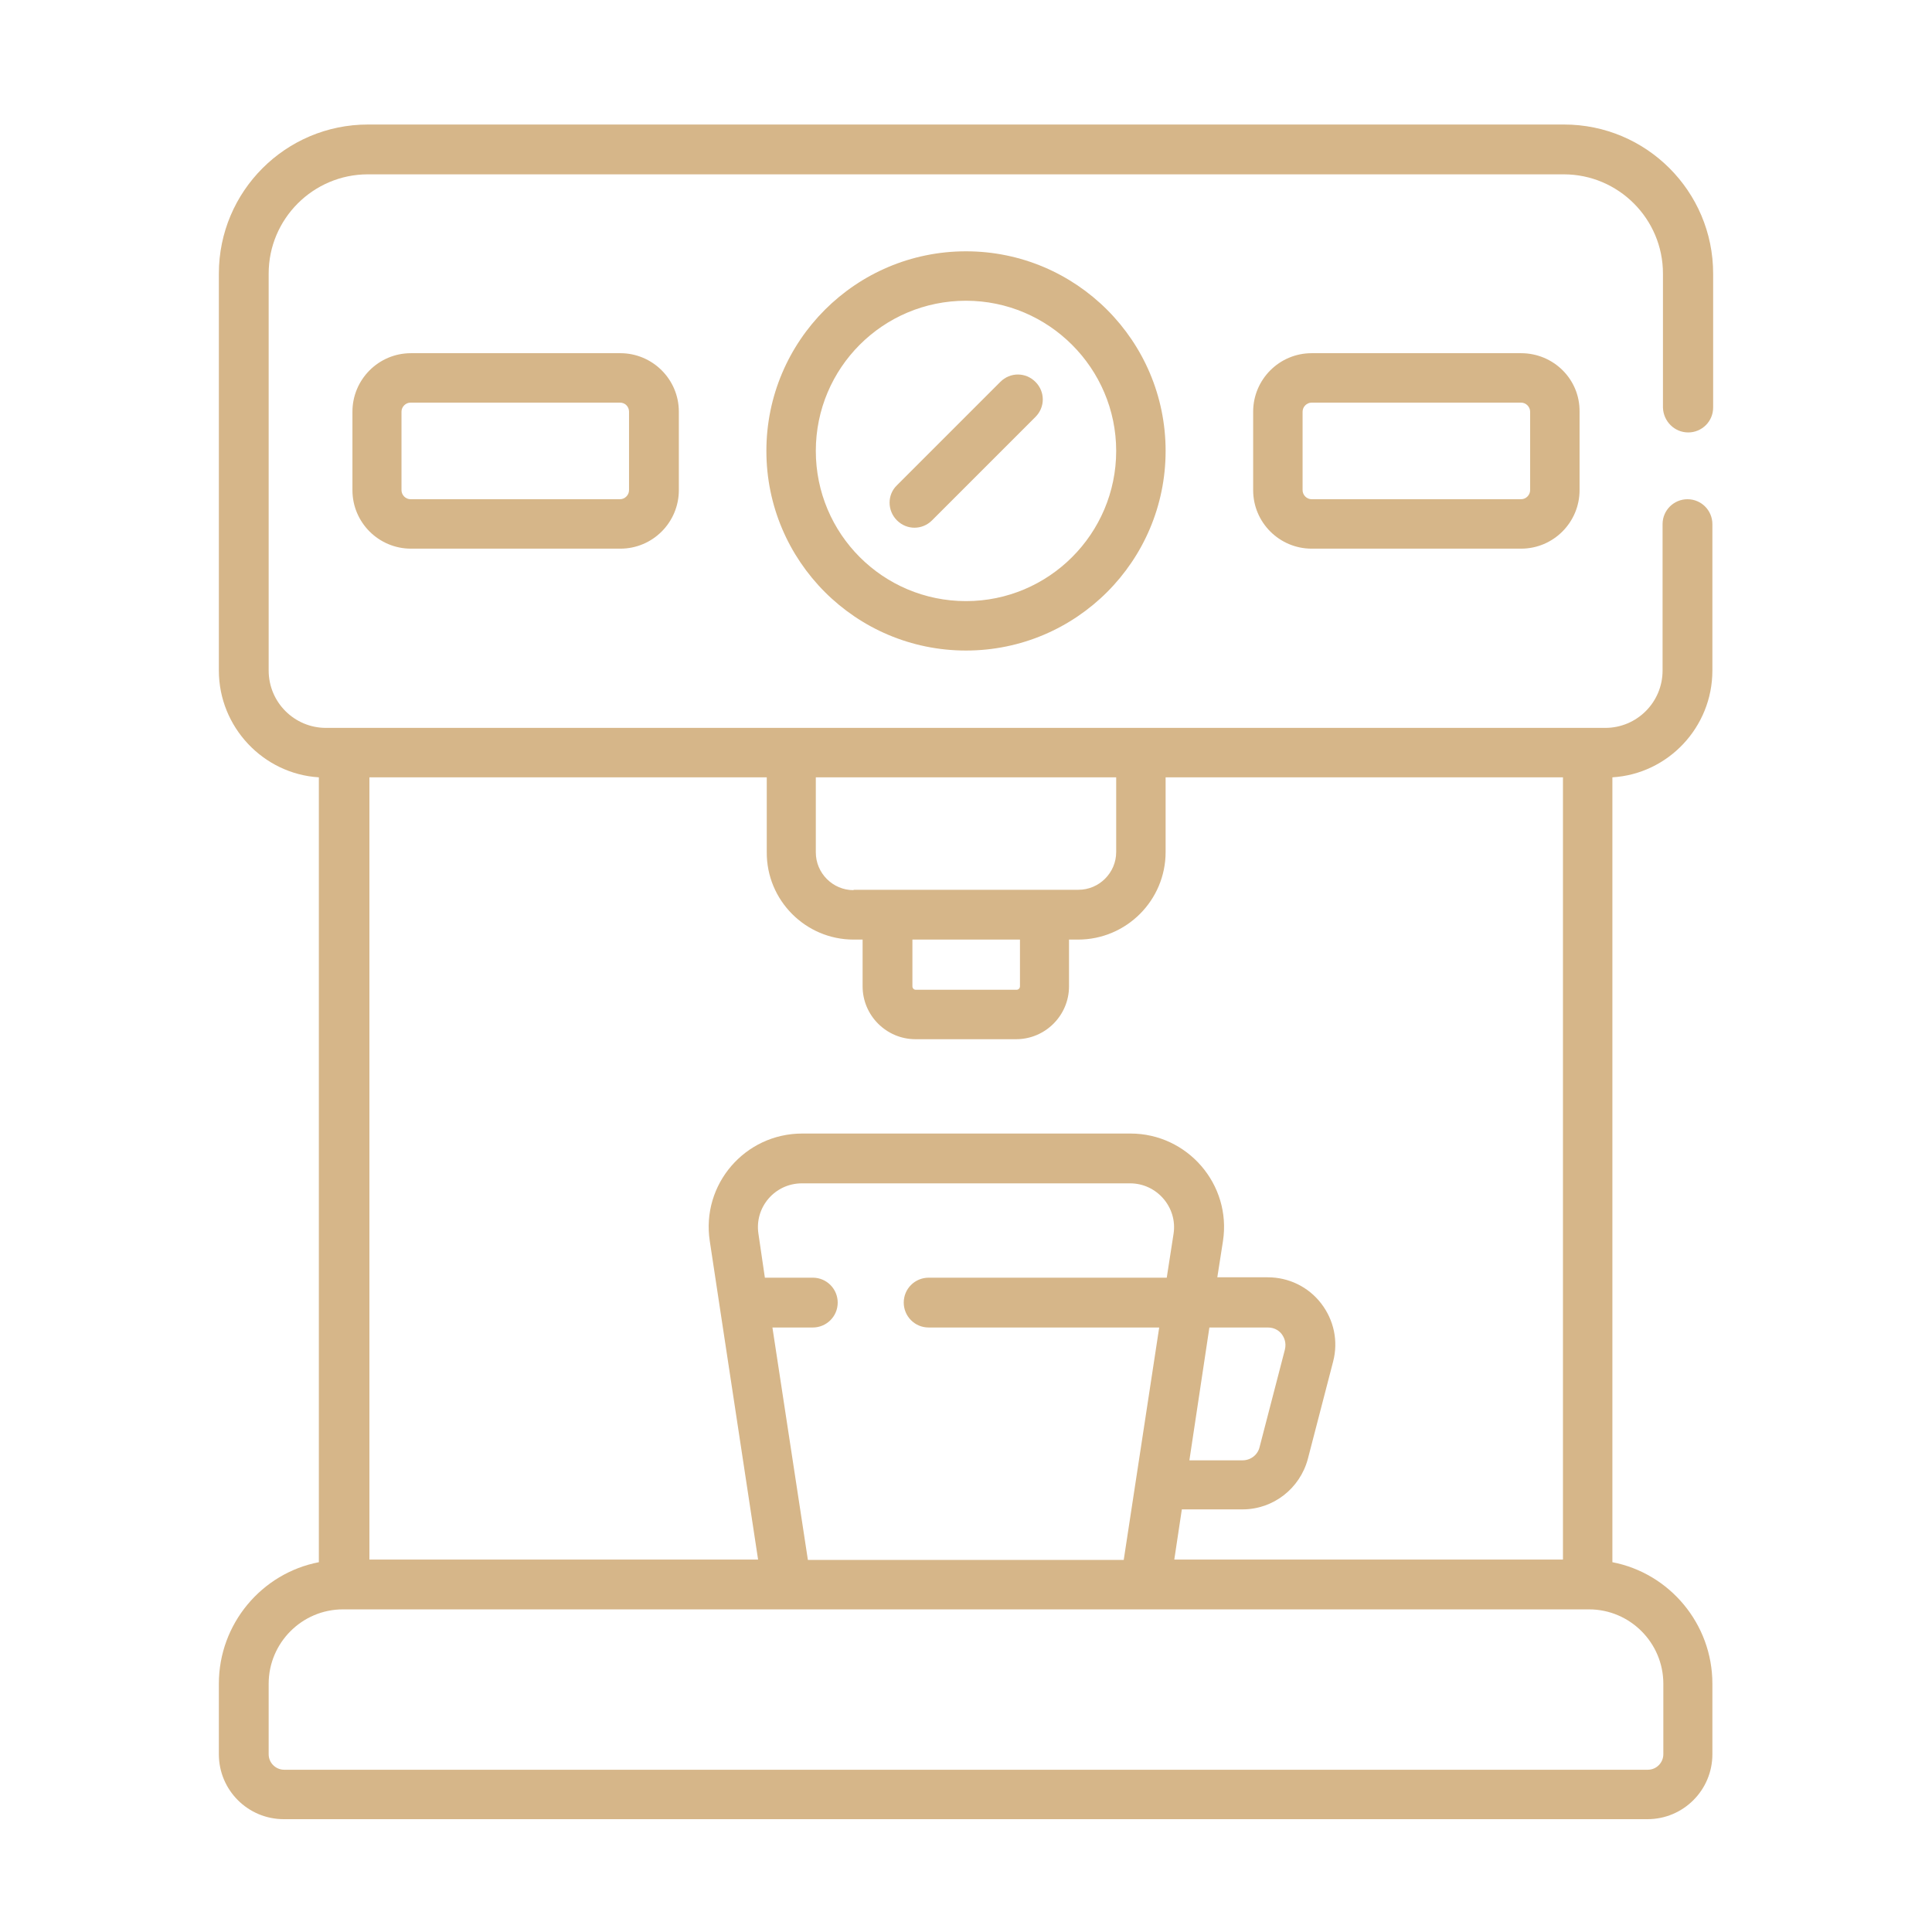 <?xml version="1.0" encoding="utf-8"?>
<!-- Generator: Adobe Illustrator 22.0.1, SVG Export Plug-In . SVG Version: 6.00 Build 0)  -->
<svg version="1.1" id="Capa_1" xmlns="http://www.w3.org/2000/svg" xmlns:xlink="http://www.w3.org/1999/xlink" x="0px" y="0px"
	 viewBox="0 0 512 512" style="enable-background:new 0 0 512 512;" xml:space="preserve">
<style type="text/css">
	.st0{fill:#D6B689;}
</style>
<g>
	<path class="st0" d="M237.7,137.9c2.6,2.6,6.7,2.6,9.3,0l27.4-27.4c2.6-2.6,2.6-6.7,0-9.3c-2.6-2.6-6.7-2.6-9.3,0l-27.4,27.4
		C235.1,131.1,235.1,135.3,237.7,137.9z"/>
	<path class="st0" d="M447.4,114.6c3.6,0,6.6-2.9,6.6-6.6V72.5c0-21.8-17.7-39.5-39.5-39.5H97.5c-21.8,0-39.5,17.7-39.5,39.5v105.2
		c0,15,11.8,27.4,26.5,28.3v208c-15.1,2.9-26.5,16.3-26.5,32.2v18.7c0,9.5,7.7,17.2,17.2,17.2h361.4c9.5,0,17.2-7.7,17.2-17.2v-18.7
		c0-15.9-11.4-29.3-26.5-32.2V206c14.8-0.9,26.5-13.3,26.5-28.3v-38.8c0-3.6-2.9-6.6-6.6-6.6c-3.6,0-6.6,2.9-6.6,6.6v38.8
		c0,8.4-6.8,15.2-15.2,15.2H86.4c-8.4,0-15.2-6.8-15.2-15.2V72.5C71.2,58,83,46.2,97.5,46.2h316.9c14.5,0,26.3,11.8,26.3,26.3V108
		C440.8,111.6,443.7,114.6,447.4,114.6L447.4,114.6z M241.8,249h28.5v12.4c0,0.5-0.4,0.9-0.9,0.9h-26.7c-0.5,0-0.9-0.4-0.9-0.9
		L241.8,249z M226.2,235.9c-5.5,0-10-4.5-10-10V206h79.6v19.8c0,5.5-4.5,10-10,10H226.2z M226.2,249h2.4v12.4c0,7.7,6.3,14,14,14
		h26.7c7.7,0,14-6.3,14-14V249h2.4c12.8,0,23.2-10.4,23.2-23.2V206h105.3v207.3h-103l2-13.3h16.1c8.1,0,15.2-5.5,17.3-13.4l6.7-25.8
		c1.4-5.4,0.2-11-3.2-15.4s-8.6-6.9-14.1-6.9h-13.4l1.5-9.6c2.3-15-9.4-28.5-24.5-28.5h-87c-15.2,0-26.8,13.5-24.5,28.5l2.6,17.2
		l10.2,67.2h-103V206h105.3v19.8C203.1,238.6,213.5,249,226.2,249L226.2,249z M214.1,413.4l-9.4-61.6h10.7c3.6,0,6.6-2.9,6.6-6.6
		c0-3.6-2.9-6.6-6.6-6.6h-12.7L201,327c-1.1-7.1,4.4-13.4,11.5-13.4h87c7.1,0,12.6,6.4,11.5,13.4l-1.8,11.6c-23.3,0-49.8,0-63.1,0
		c-3.6,0-6.6,2.9-6.6,6.6c0,3.6,2.9,6.6,6.6,6.6h61.1l-9.4,61.6H214.1z M320.5,351.8H336c2,0,3.2,1.1,3.7,1.8
		c0.5,0.7,1.3,2.1,0.8,4.1l-6.7,25.8c-0.5,2.1-2.4,3.5-4.5,3.5h-14.1L320.5,351.8z M440.8,446.2v18.7c0,2.2-1.8,4.1-4.1,4.1H75.3
		c-2.2,0-4.1-1.8-4.1-4.1v-18.7c0-10.8,8.8-19.7,19.7-19.7h330.2C432,426.5,440.8,435.4,440.8,446.2z"/>
	<path class="st0" d="M203.1,119.5c0,29.2,23.7,52.9,52.9,52.9s52.9-23.7,52.9-52.9S285.2,66.6,256,66.6S203.1,90.3,203.1,119.5z
		 M295.8,119.5c0,21.9-17.8,39.8-39.8,39.8s-39.8-17.8-39.8-39.8s17.8-39.8,39.8-39.8C277.9,79.7,295.8,97.6,295.8,119.5z"/>
	<path class="st0" d="M108.9,93.6c-8.6,0-15.5,7-15.5,15.5v20.8c0,8.6,7,15.5,15.5,15.5h55.5c8.6,0,15.5-7,15.5-15.5v-20.8
		c0-8.6-7-15.5-15.5-15.5L108.9,93.6L108.9,93.6z M166.7,109.1v20.8c0,1.3-1.1,2.4-2.4,2.4h-55.5c-1.3,0-2.4-1.1-2.4-2.4v-20.8
		c0-1.3,1.1-2.4,2.4-2.4h55.5C165.7,106.7,166.7,107.8,166.7,109.1z"/>
	<path class="st0" d="M403.1,93.6h-55.5c-8.6,0-15.5,7-15.5,15.5v20.8c0,8.6,7,15.5,15.5,15.5h55.5c8.6,0,15.5-7,15.5-15.5v-20.8
		C418.7,100.5,411.7,93.6,403.1,93.6z M405.5,129.9c0,1.3-1.1,2.4-2.4,2.4h-55.5c-1.3,0-2.4-1.1-2.4-2.4v-20.8
		c0-1.3,1.1-2.4,2.4-2.4h55.5c1.3,0,2.4,1.1,2.4,2.4V129.9z"/>
</g>
</svg>
